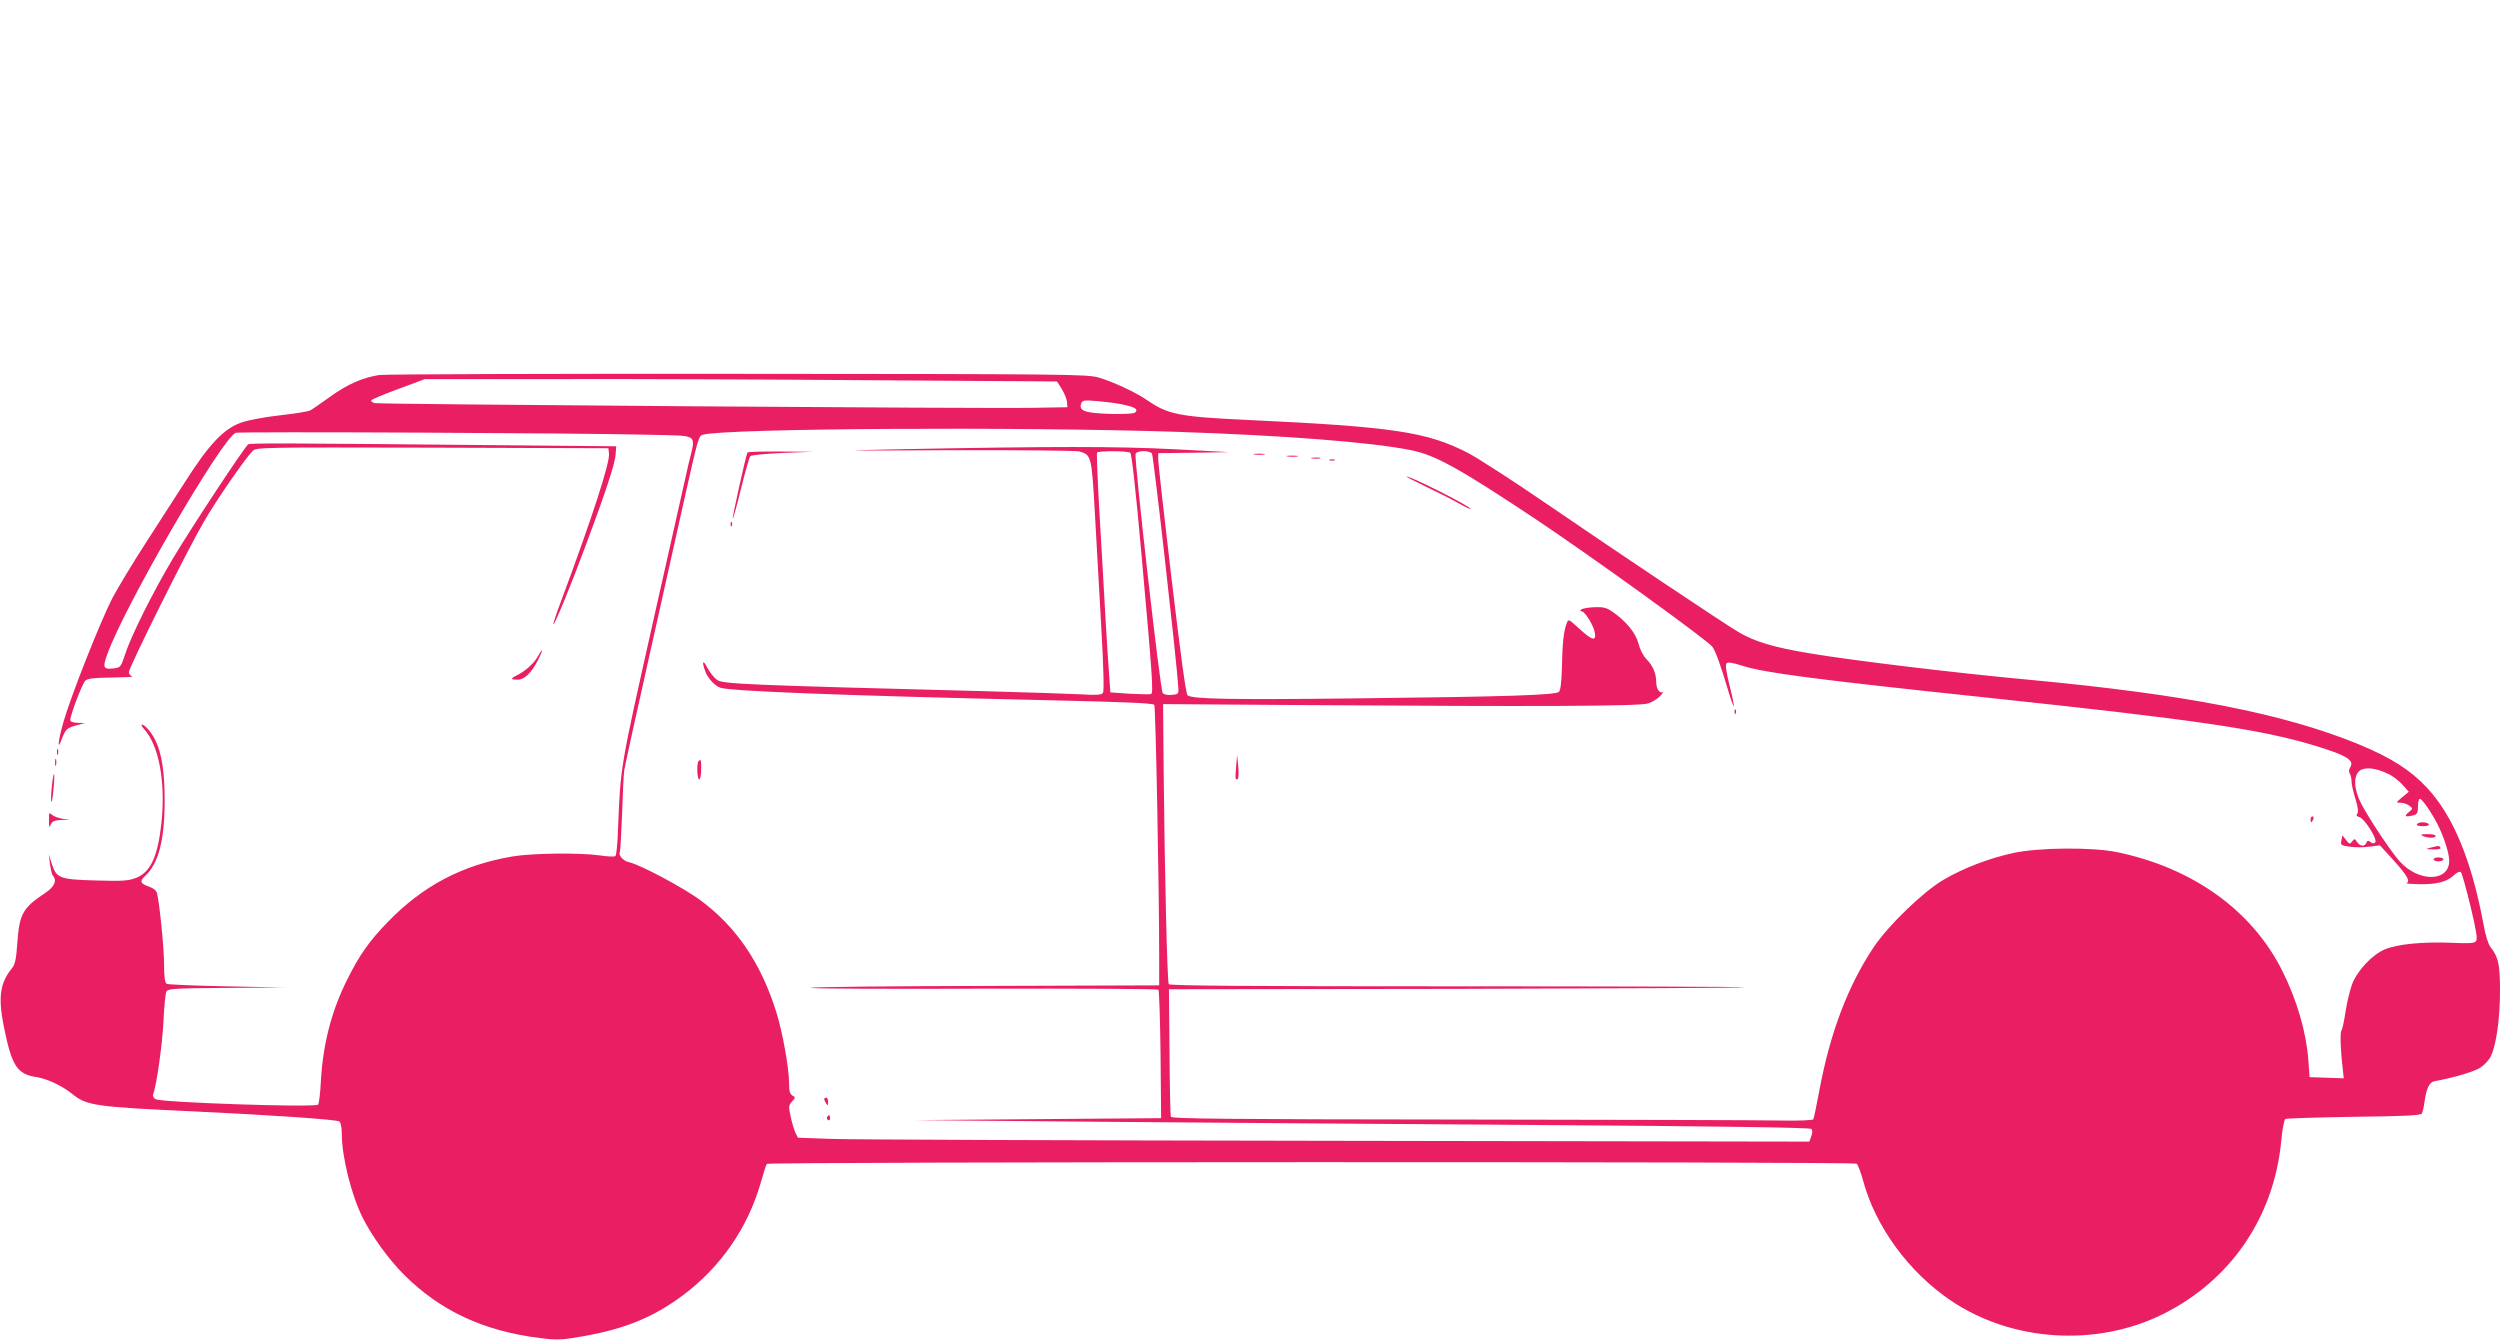 <?xml version="1.0" standalone="no"?>
<!DOCTYPE svg PUBLIC "-//W3C//DTD SVG 20010904//EN"
 "http://www.w3.org/TR/2001/REC-SVG-20010904/DTD/svg10.dtd">
<svg version="1.0" xmlns="http://www.w3.org/2000/svg"
 width="1280pt" height="686pt" viewBox="0 0 1280 686"
 preserveAspectRatio="xMidYMid meet">
<g transform="translate(0,686) scale(0.1,-0.1)"
fill="#e91e63" stroke="none">
<path d="M1942 4940 c-84 -13 -161 -46 -250 -110 -46 -33 -92 -65 -103 -71
-11 -6 -80 -17 -152 -25 -73 -8 -161 -24 -197 -36 -92 -30 -168 -110 -291
-303 -53 -82 -147 -228 -208 -323 -62 -96 -136 -219 -166 -275 -58 -112 -211
-497 -250 -633 -27 -94 -34 -156 -9 -89 19 51 26 58 77 72 l42 11 -37 1 c-26
1 -38 6 -38 15 0 25 61 186 77 201 11 11 44 15 136 16 67 1 114 3 104 6 -9 2
-17 12 -17 22 0 24 301 629 384 770 61 106 206 316 248 361 19 20 34 20 921
18 l902 -3 3 -28 c5 -46 -86 -327 -242 -746 -26 -68 -45 -126 -43 -128 6 -5
93 207 168 410 98 262 149 416 151 461 l3 41 -640 6 c-1052 10 -1234 11 -1244
4 -17 -10 -291 -426 -386 -585 -101 -170 -215 -397 -245 -492 -21 -63 -24 -66
-56 -70 -56 -7 -60 3 -34 74 89 248 587 1105 657 1132 18 7 1780 -1 2121 -10
258 -7 235 11 197 -151 -14 -60 -96 -427 -184 -818 -168 -751 -163 -722 -177
-1055 -2 -68 -8 -128 -13 -133 -4 -4 -39 -3 -77 3 -105 15 -349 12 -450 -5
-258 -44 -459 -150 -640 -337 -93 -96 -144 -168 -206 -293 -81 -161 -124 -330
-135 -518 -3 -65 -10 -120 -15 -123 -24 -15 -800 11 -831 28 -11 6 -16 16 -13
25 18 46 47 256 53 373 3 74 10 143 15 153 8 15 34 17 306 19 l297 2 -295 6
c-162 3 -301 9 -307 13 -9 6 -13 38 -13 100 0 84 -23 309 -36 364 -4 14 -19
26 -40 33 -46 16 -51 28 -20 56 68 64 99 184 99 384 0 149 -15 245 -49 313
-19 38 -53 77 -67 77 -6 0 -1 -10 10 -22 77 -84 111 -270 90 -478 -19 -176
-56 -256 -131 -285 -39 -15 -70 -17 -205 -13 -186 5 -202 11 -226 86 l-15 47
6 -50 c4 -27 10 -54 15 -59 22 -24 8 -56 -38 -87 -117 -78 -133 -107 -144
-253 -6 -88 -12 -115 -29 -135 -60 -74 -70 -147 -41 -294 41 -205 68 -247 169
-262 53 -8 130 -44 182 -86 74 -60 117 -66 615 -89 405 -19 740 -42 753 -52 7
-6 12 -33 12 -63 0 -117 48 -311 107 -430 48 -95 132 -212 212 -292 186 -185
407 -288 697 -324 90 -11 110 -10 223 10 210 37 357 97 506 208 194 145 332
343 400 577 13 48 27 92 31 97 6 11 5563 12 5580 1 6 -4 21 -43 33 -87 64
-236 233 -467 448 -613 313 -212 746 -240 1088 -70 347 173 568 497 605 887 5
57 15 108 21 112 6 3 164 8 351 11 266 3 341 7 348 17 4 8 11 36 14 63 9 65
25 98 50 102 103 19 206 50 236 70 20 13 45 40 54 60 27 58 46 192 46 332 0
137 -8 173 -48 224 -12 15 -27 62 -36 115 -61 329 -155 557 -290 702 -84 90
-184 154 -349 222 -385 158 -888 256 -1692 331 -369 34 -892 97 -1120 135
-185 31 -283 60 -366 110 -88 53 -622 410 -984 658 -165 113 -343 228 -395
256 -212 110 -385 136 -1135 171 -347 16 -405 28 -510 100 -59 41 -175 95
-250 117 -56 17 -167 18 -1845 19 -982 1 -1809 -2 -1838 -6z m2552 -27 l918
-6 25 -40 c13 -21 25 -51 26 -65 l2 -27 -175 -3 c-231 -5 -3350 18 -3372 24
-10 3 -18 9 -18 13 0 5 62 31 138 59 l137 51 701 0 c385 1 1114 -2 1618 -6z
m1254 -124 c62 -13 81 -24 65 -40 -7 -7 -50 -10 -132 -8 -128 4 -159 16 -145
54 6 16 16 17 87 11 43 -4 100 -11 125 -17z m277 -140 c547 -18 998 -53 1200
-94 125 -25 250 -95 645 -358 287 -192 866 -610 897 -648 15 -18 44 -99 79
-217 15 -51 29 -90 31 -88 2 2 -7 50 -22 107 -17 70 -22 106 -15 113 7 7 32 3
79 -12 113 -37 385 -72 1276 -166 1044 -111 1380 -160 1651 -242 169 -51 210
-76 187 -113 -7 -11 -8 -23 -2 -32 5 -8 9 -26 9 -41 0 -14 9 -55 20 -89 13
-42 16 -67 9 -75 -6 -8 -4 -13 10 -17 27 -7 96 -116 82 -130 -7 -7 -14 -7 -24
2 -12 9 -16 8 -21 -4 -8 -21 -33 -19 -48 4 -11 18 -13 18 -25 3 -12 -16 -14
-15 -31 7 l-19 24 -5 -26 c-5 -24 -2 -26 43 -32 26 -4 71 -4 101 0 l53 7 73
-80 c68 -76 85 -106 62 -114 -5 -1 23 -4 63 -5 90 -2 144 11 180 45 17 16 31
22 37 16 5 -5 27 -83 49 -174 30 -126 37 -168 28 -179 -9 -11 -36 -12 -127 -8
-145 6 -277 -7 -340 -34 -66 -28 -141 -109 -168 -180 -11 -31 -26 -93 -33
-140 -7 -46 -16 -89 -21 -96 -8 -10 -4 -111 8 -206 l4 -38 -87 3 -88 3 -6 85
c-11 146 -58 308 -134 460 -155 309 -457 526 -845 607 -126 26 -401 24 -530
-4 -126 -27 -256 -77 -360 -138 -104 -61 -283 -234 -357 -345 -132 -198 -223
-438 -278 -734 -14 -76 -28 -142 -31 -147 -3 -5 -80 -8 -172 -6 -92 2 -830 4
-1640 5 -1174 1 -1473 4 -1477 14 -3 7 -6 157 -7 333 l-3 320 1470 2 c809 2
1472 5 1475 8 3 3 -657 5 -1467 5 -1070 0 -1474 3 -1479 11 -8 13 -21 578 -26
1084 l-3 350 720 -5 c1194 -8 1715 -6 1761 8 22 6 51 24 65 39 13 16 20 25 15
21 -16 -13 -36 13 -36 48 0 45 -16 84 -50 119 -17 17 -34 51 -41 80 -14 54
-63 114 -132 162 -32 22 -47 26 -95 24 -31 -1 -61 -7 -67 -12 -5 -6 -5 -9 3
-9 16 0 59 -68 67 -107 10 -48 -13 -43 -79 18 -56 51 -56 51 -65 26 -15 -38
-22 -104 -24 -224 -2 -75 -7 -117 -15 -125 -17 -17 -257 -25 -1062 -34 -618
-7 -809 -3 -839 15 -9 6 -34 190 -82 592 -38 321 -69 599 -69 616 l0 33 183 2
182 3 -285 15 c-293 15 -621 15 -1395 0 -354 -7 -332 -8 244 -5 349 1 649 -2
666 -6 63 -18 64 -20 81 -320 8 -151 23 -416 33 -589 12 -210 14 -319 8 -328
-8 -10 -35 -12 -111 -7 -56 3 -276 10 -491 16 -1238 32 -1344 37 -1374 58 -16
12 -38 40 -50 63 -22 44 -29 31 -10 -19 13 -36 47 -73 77 -84 46 -18 658 -41
1630 -63 444 -10 586 -16 592 -25 7 -12 25 -944 25 -1291 l0 -145 -892 -3
c-491 -1 -893 -5 -893 -10 0 -4 399 -6 887 -4 488 1 890 -1 894 -5 4 -5 9
-154 11 -333 l3 -325 -630 -5 -630 -5 895 -8 c492 -4 1522 -12 2289 -17 917
-6 1398 -13 1405 -20 6 -6 7 -19 0 -37 l-10 -28 -2424 4 c-1334 2 -2499 6
-2590 10 l-165 6 -13 27 c-7 16 -18 52 -24 82 -11 50 -10 57 7 76 18 20 19 22
2 31 -13 8 -17 23 -17 64 0 75 -34 265 -66 365 -78 249 -204 435 -387 570 -84
63 -309 183 -365 195 -31 6 -58 37 -48 53 2 4 7 91 11 192 3 102 8 203 11 225
3 22 60 281 126 575 66 294 146 653 178 797 75 335 77 341 98 347 114 33 1612
42 2427 15z m-238 -107 c7 -5 28 -189 58 -527 55 -616 61 -700 49 -708 -5 -3
-54 -2 -109 1 l-100 7 -6 85 c-4 47 -12 180 -19 295 -6 116 -20 352 -30 525
-10 173 -16 318 -13 323 6 9 154 9 170 -1z m111 -4 c8 -10 126 -1056 135
-1198 2 -33 0 -35 -34 -38 -21 -2 -40 2 -46 10 -13 15 -147 1202 -139 1224 7
18 70 19 84 2z m6329 -1640 c23 -10 56 -36 74 -56 l32 -36 -34 -28 c-33 -28
-33 -28 -8 -28 14 0 34 -7 45 -15 19 -15 19 -15 -5 -35 -24 -20 -15 -25 27
-14 18 5 22 13 22 45 0 22 4 39 10 39 11 0 59 -69 90 -130 33 -65 60 -149 60
-187 0 -109 -156 -111 -253 -4 -45 50 -153 212 -197 295 -39 74 -42 146 -7
171 27 19 82 13 144 -17z"/>
<path d="M3827 4543 c-8 -14 -79 -334 -75 -338 2 -2 21 67 42 153 21 86 43
161 48 167 5 5 79 12 166 16 l157 6 -167 1 c-92 1 -169 -1 -171 -5z"/>
<path d="M6423 4533 c15 -2 37 -2 50 0 12 2 0 4 -28 4 -27 0 -38 -2 -22 -4z"/>
<path d="M6593 4523 c15 -2 37 -2 50 0 12 2 0 4 -28 4 -27 0 -38 -2 -22 -4z"/>
<path d="M6718 4513 c12 -2 30 -2 40 0 9 3 -1 5 -23 4 -22 0 -30 -2 -17 -4z"/>
<path d="M6808 4503 c6 -2 18 -2 25 0 6 3 1 5 -13 5 -14 0 -19 -2 -12 -5z"/>
<path d="M7295 4371 c55 -26 131 -64 168 -85 37 -21 67 -35 67 -32 0 13 -305
167 -328 166 -4 -1 38 -22 93 -49z"/>
<path d="M3741 4174 c0 -11 3 -14 6 -6 3 7 2 16 -1 19 -3 4 -6 -2 -5 -13z"/>
<path d="M8881 3214 c0 -11 3 -14 6 -6 3 7 2 16 -1 19 -3 4 -6 -2 -5 -13z"/>
<path d="M6329 2935 c-5 -64 -5 -69 8 -64 4 2 6 31 3 64 l-6 60 -5 -60z"/>
<path d="M3577 2963 c-11 -10 -8 -93 3 -93 6 0 10 23 10 50 0 51 -1 55 -13 43z"/>
<path d="M11830 2665 c0 -8 2 -15 4 -15 2 0 6 7 10 15 3 8 1 15 -4 15 -6 0
-10 -7 -10 -15z"/>
<path d="M4220 1233 c0 -5 5 -15 10 -23 8 -12 10 -11 10 8 0 12 -4 22 -10 22
-5 0 -10 -3 -10 -7z"/>
<path d="M4235 1141 c-3 -5 -1 -12 5 -16 5 -3 10 1 10 9 0 18 -6 21 -15 7z"/>
<path d="M12375 2640 c-4 -6 8 -10 30 -10 22 0 34 4 30 10 -3 6 -17 10 -30 10
-13 0 -27 -4 -30 -10z"/>
<path d="M12405 2580 c28 -12 65 -12 65 0 0 6 -19 10 -42 9 -33 0 -38 -2 -23
-9z"/>
<path d="M12445 2520 c-28 -7 -27 -8 13 -9 27 -1 41 3 37 9 -7 11 -7 11 -50 0z"/>
<path d="M12460 2460 c0 -5 11 -10 25 -10 14 0 25 5 25 10 0 6 -11 10 -25 10
-14 0 -25 -4 -25 -10z"/>
<path d="M2756 3503 c-18 -35 -62 -76 -103 -97 -41 -20 -41 -26 -3 -26 35 0
71 34 106 103 13 26 22 47 19 47 -2 0 -11 -12 -19 -27z"/>
<path d="M292 3010 c0 -14 2 -19 5 -12 2 6 2 18 0 25 -3 6 -5 1 -5 -13z"/>
<path d="M282 2955 c0 -16 2 -22 5 -12 2 9 2 23 0 30 -3 6 -5 -1 -5 -18z"/>
<path d="M265 2830 c-4 -39 -5 -73 -2 -76 2 -3 8 27 11 67 4 39 5 73 3 76 -3
2 -8 -28 -12 -67z"/>
<path d="M251 2659 c0 -36 2 -40 9 -21 8 18 18 22 57 24 47 1 47 1 8 5 -22 3
-48 12 -57 20 -17 15 -18 13 -17 -28z"/>
</g>
</svg>
